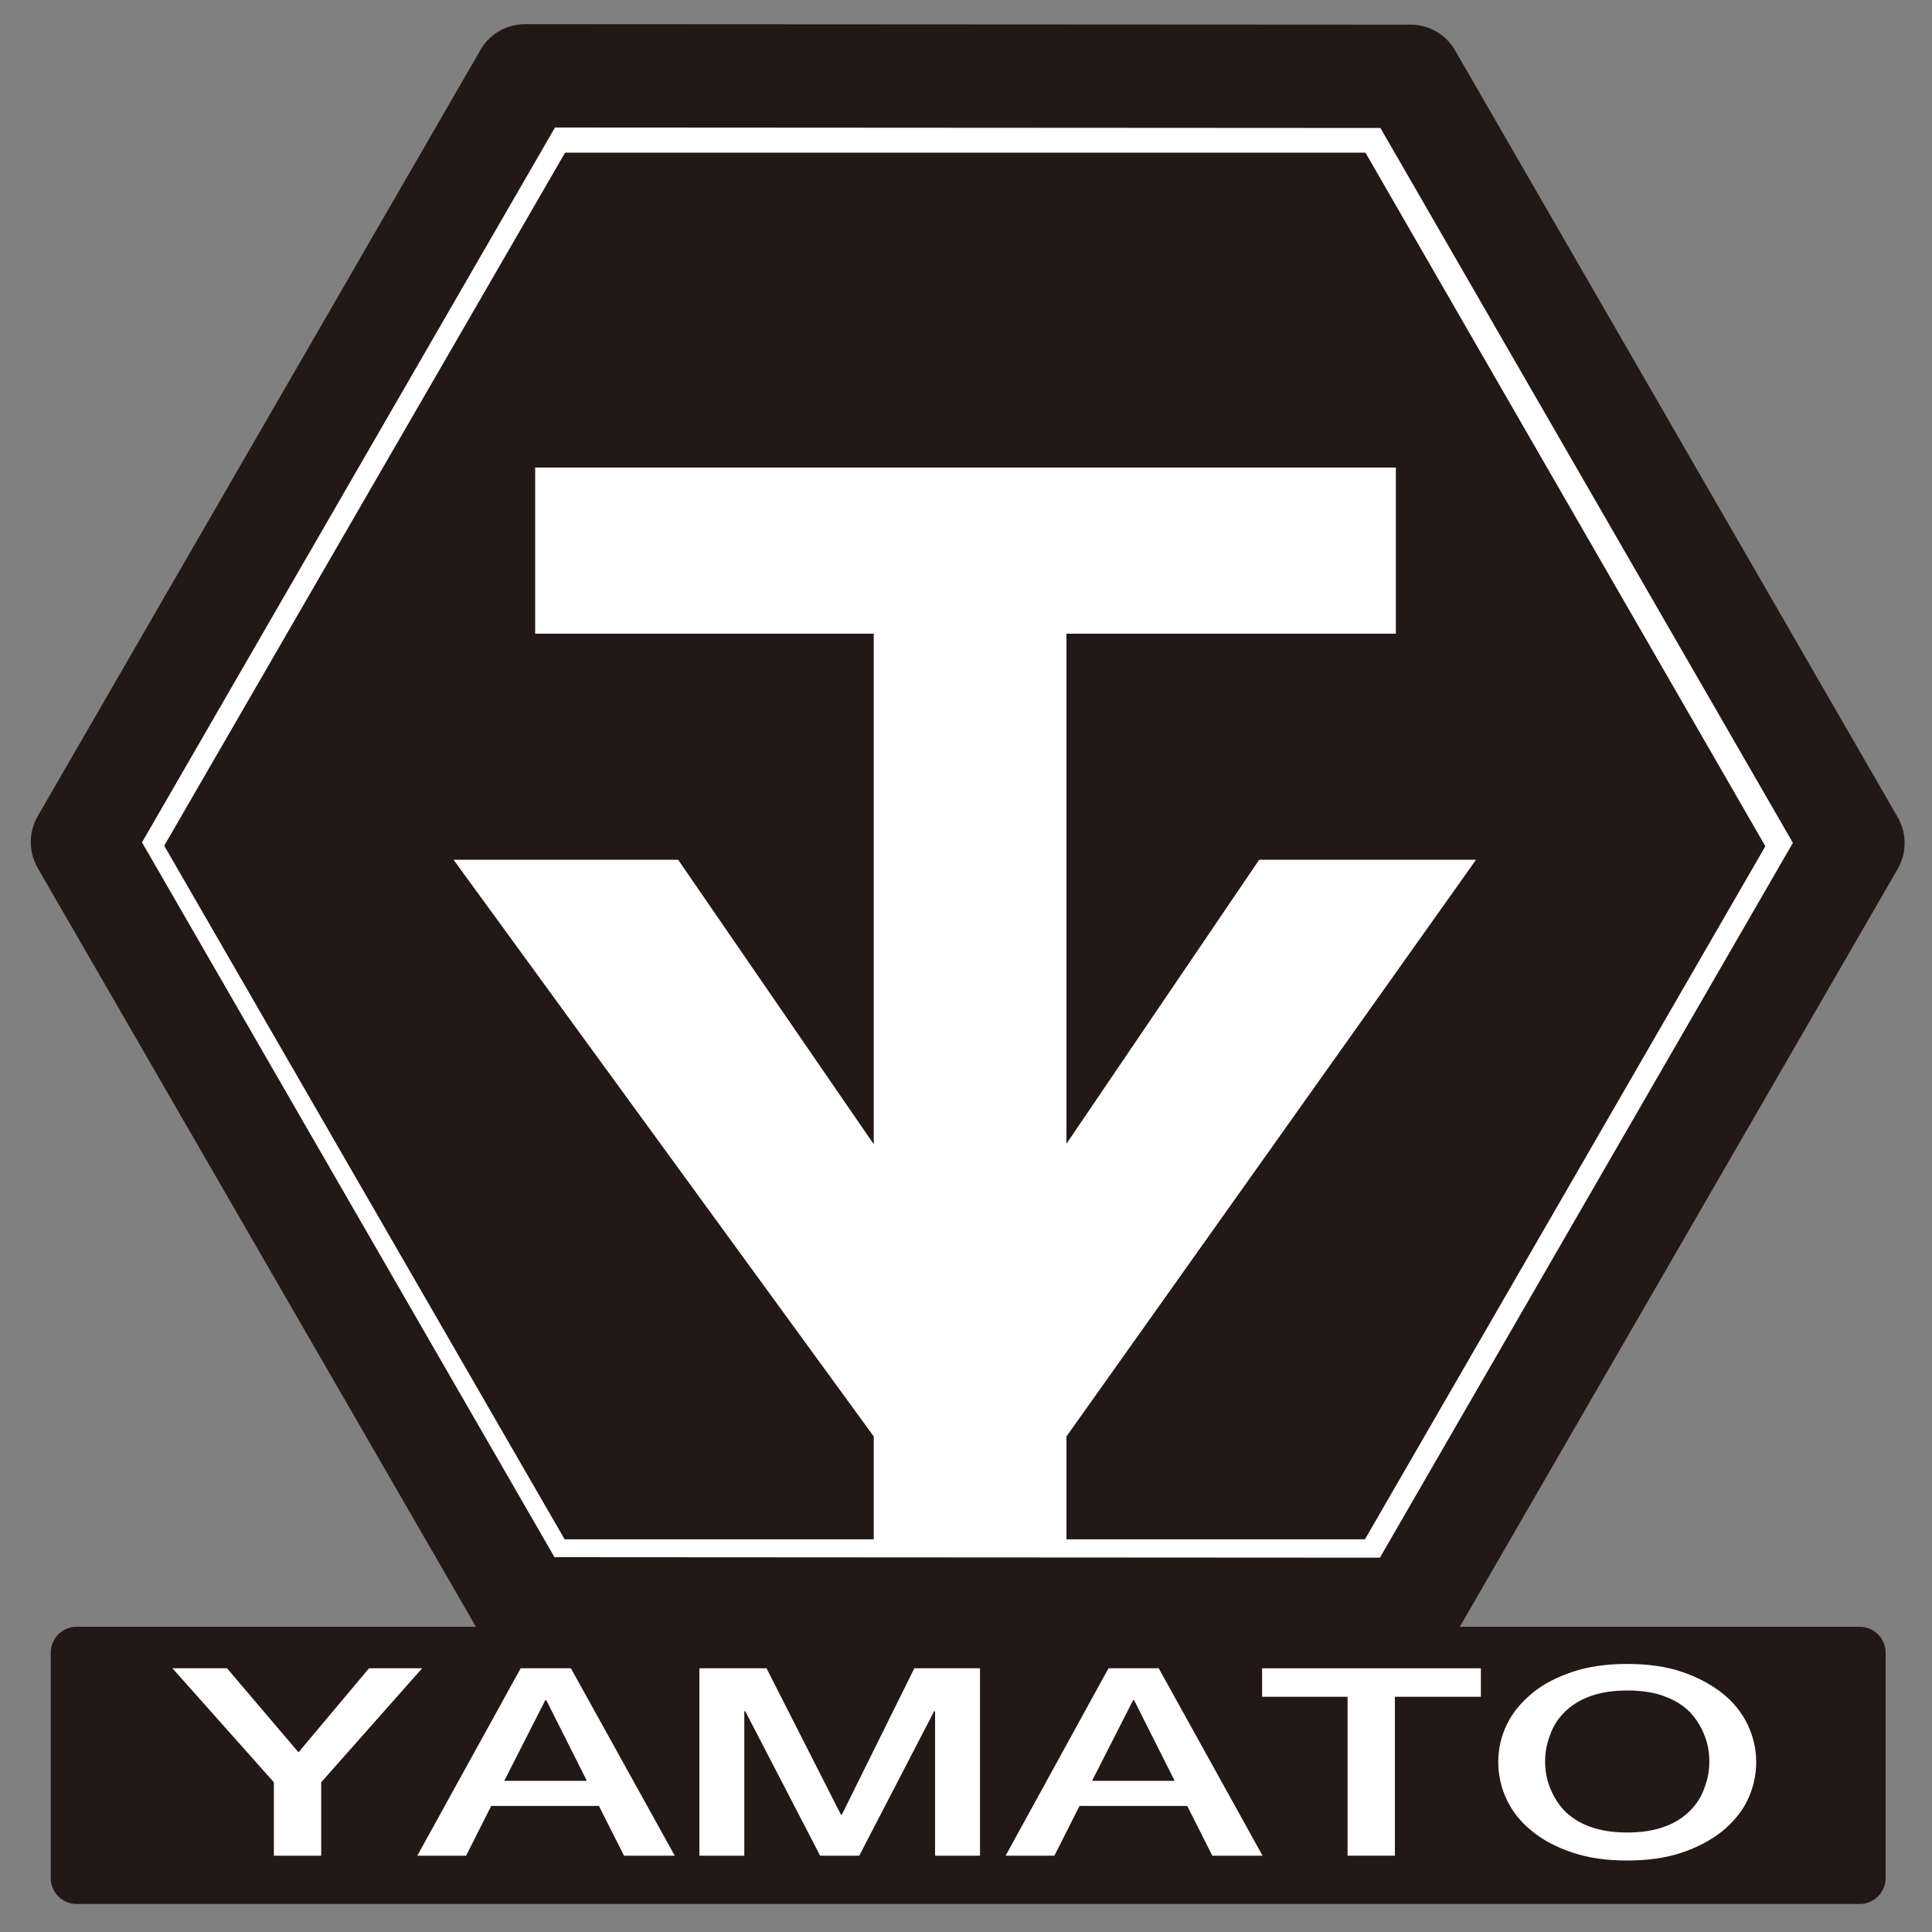 <?xml version="1.0" encoding="utf-8"?>
<!-- Generator: Adobe Illustrator 25.3.1, SVG Export Plug-In . SVG Version: 6.00 Build 0)  -->
<svg version="1.1" id="レイヤー_1" xmlns="http://www.w3.org/2000/svg" xmlns:xlink="http://www.w3.org/1999/xlink" x="0px"
	 y="0px" viewBox="0 0 400 400" style="enable-background:new 0 0 400 400;" xml:space="preserve">
<rect x="0" y="0" width="400" height="400" fill="#808080" stroke="none"/>
<style type="text/css">
	.st0{fill:#FFFFFF;}
	.st1{fill:#231815;}
</style>
<g>
	<g>
		<polygon class="st0" points="292,15.8 108.7,15.7 17.1,174.4 108.6,333.1 291.9,333.1 383.5,174.5 		"/>
		<path class="st1" d="M291.9,343.8C291.9,343.8,291.9,343.8,291.9,343.8l-183.2-0.1c-3.8,0-7.4-2-9.3-5.4L7.8,179.7
			c-1.9-3.3-1.9-7.4,0-10.7L99.5,10.3c1.9-3.3,5.4-5.3,9.3-5.3c0,0,0,0,0,0L292,5.1c3.8,0,7.4,2,9.3,5.4l91.6,158.7
			c1.9,3.3,1.9,7.4,0,10.7l-91.7,158.7C299.2,341.8,295.7,343.8,291.9,343.8z M114.8,322.4l170.9,0.1l85.5-148l-85.4-148l-170.9-0.1
			l-85.5,148L114.8,322.4z"/>
	</g>
	<g>
		<polygon class="st1" points="282.7,31.6 117,31.6 34,175.1 116.9,318.7 282.6,318.7 365.5,175.2 		"/>
	</g>
	<g>
		<polygon class="st0" points="260.7,178 220.8,236.8 220.8,131.2 289,131.2 289,96.8 110.8,96.8 110.8,131.2 180.9,131.2 
			180.9,236.9 140.4,178 93.9,178 180.9,297.4 180.9,319.8 220.8,319.8 220.8,297.4 305.6,178 		"/>
	</g>
	<g>
		<path class="st1" d="M385,394.2H15.9c-3,0-5.4-2.4-5.4-5.4v-46.6c0-3,2.4-5.4,5.4-5.4H385c3,0,5.4,2.4,5.4,5.4v46.6
			C390.4,391.8,388,394.2,385,394.2z"/>
	</g>
	<g>
		<g>
			<path class="st0" d="M56.7,369l-21-23.6h11.3l14.8,17.4l14.6-17.4h11L66.5,369v15.2h-9.8V369z"/>
		</g>
		<g>
			<path class="st0" d="M107.8,345.4h10.4l21.5,38.8h-10.5l-5.2-10.3h-22.3l-5.2,10.3H86.4L107.8,345.4z M104.4,368.7h17.1
				l-8.4-16.7h-0.2L104.4,368.7z"/>
		</g>
		<g>
			<path class="st0" d="M144.9,345.4h13.8l15.4,30.3h0.2l15-30.3h13.6v38.8h-9.3v-29.9h-0.2l-15.5,29.9h-8.1l-15.5-29.9h-0.2v29.9
				h-9.3V345.4z"/>
		</g>
		<g>
			<path class="st0" d="M229.5,345.4h10.4l21.5,38.8H251l-5.2-10.3h-22.3l-5.2,10.3h-10.1L229.5,345.4z M226.1,368.7h17.1l-8.4-16.7
				h-0.2L226.1,368.7z"/>
		</g>
		<g>
			<path class="st0" d="M261.4,345.4h45.2v5.9h-17.8v32.9h-9.8v-32.9h-17.7V345.4z"/>
		</g>
		<g>
			<path class="st0" d="M336.9,344.5c4.2,0,7.9,0.5,11.2,1.6c3.3,1.1,6.1,2.6,8.4,4.4c2.3,1.8,4.1,4,5.3,6.5
				c1.2,2.5,1.8,5.1,1.8,7.8c0,2.8-0.6,5.4-1.8,7.9c-1.2,2.5-3,4.6-5.3,6.5c-2.3,1.8-5.1,3.3-8.4,4.4c-3.3,1.1-7.1,1.6-11.2,1.6
				c-4.2,0-7.9-0.5-11.2-1.6c-3.3-1.1-6.1-2.5-8.4-4.4c-2.3-1.8-4.1-4-5.3-6.5c-1.2-2.5-1.8-5.1-1.8-7.9c0-2.7,0.6-5.4,1.8-7.8
				c1.2-2.5,3-4.6,5.3-6.5s5.1-3.3,8.4-4.4C329,345,332.8,344.5,336.9,344.5z M336.9,350c-3,0-5.5,0.4-7.7,1.2
				c-2.2,0.8-3.9,1.9-5.3,3.3c-1.4,1.4-2.4,3-3,4.8c-0.7,1.8-1,3.6-1,5.4s0.3,3.7,1,5.4c0.7,1.8,1.7,3.4,3,4.8
				c1.4,1.4,3.1,2.5,5.3,3.3c2.2,0.8,4.7,1.2,7.7,1.2c3,0,5.5-0.4,7.7-1.2c2.2-0.8,3.9-1.9,5.3-3.3c1.4-1.4,2.4-3,3-4.8
				c0.7-1.8,1-3.6,1-5.4s-0.3-3.7-1-5.4c-0.7-1.8-1.7-3.4-3-4.8c-1.4-1.4-3.1-2.5-5.3-3.3C342.5,350.4,339.9,350,336.9,350z"/>
		</g>
	</g>
</g>
</svg>
